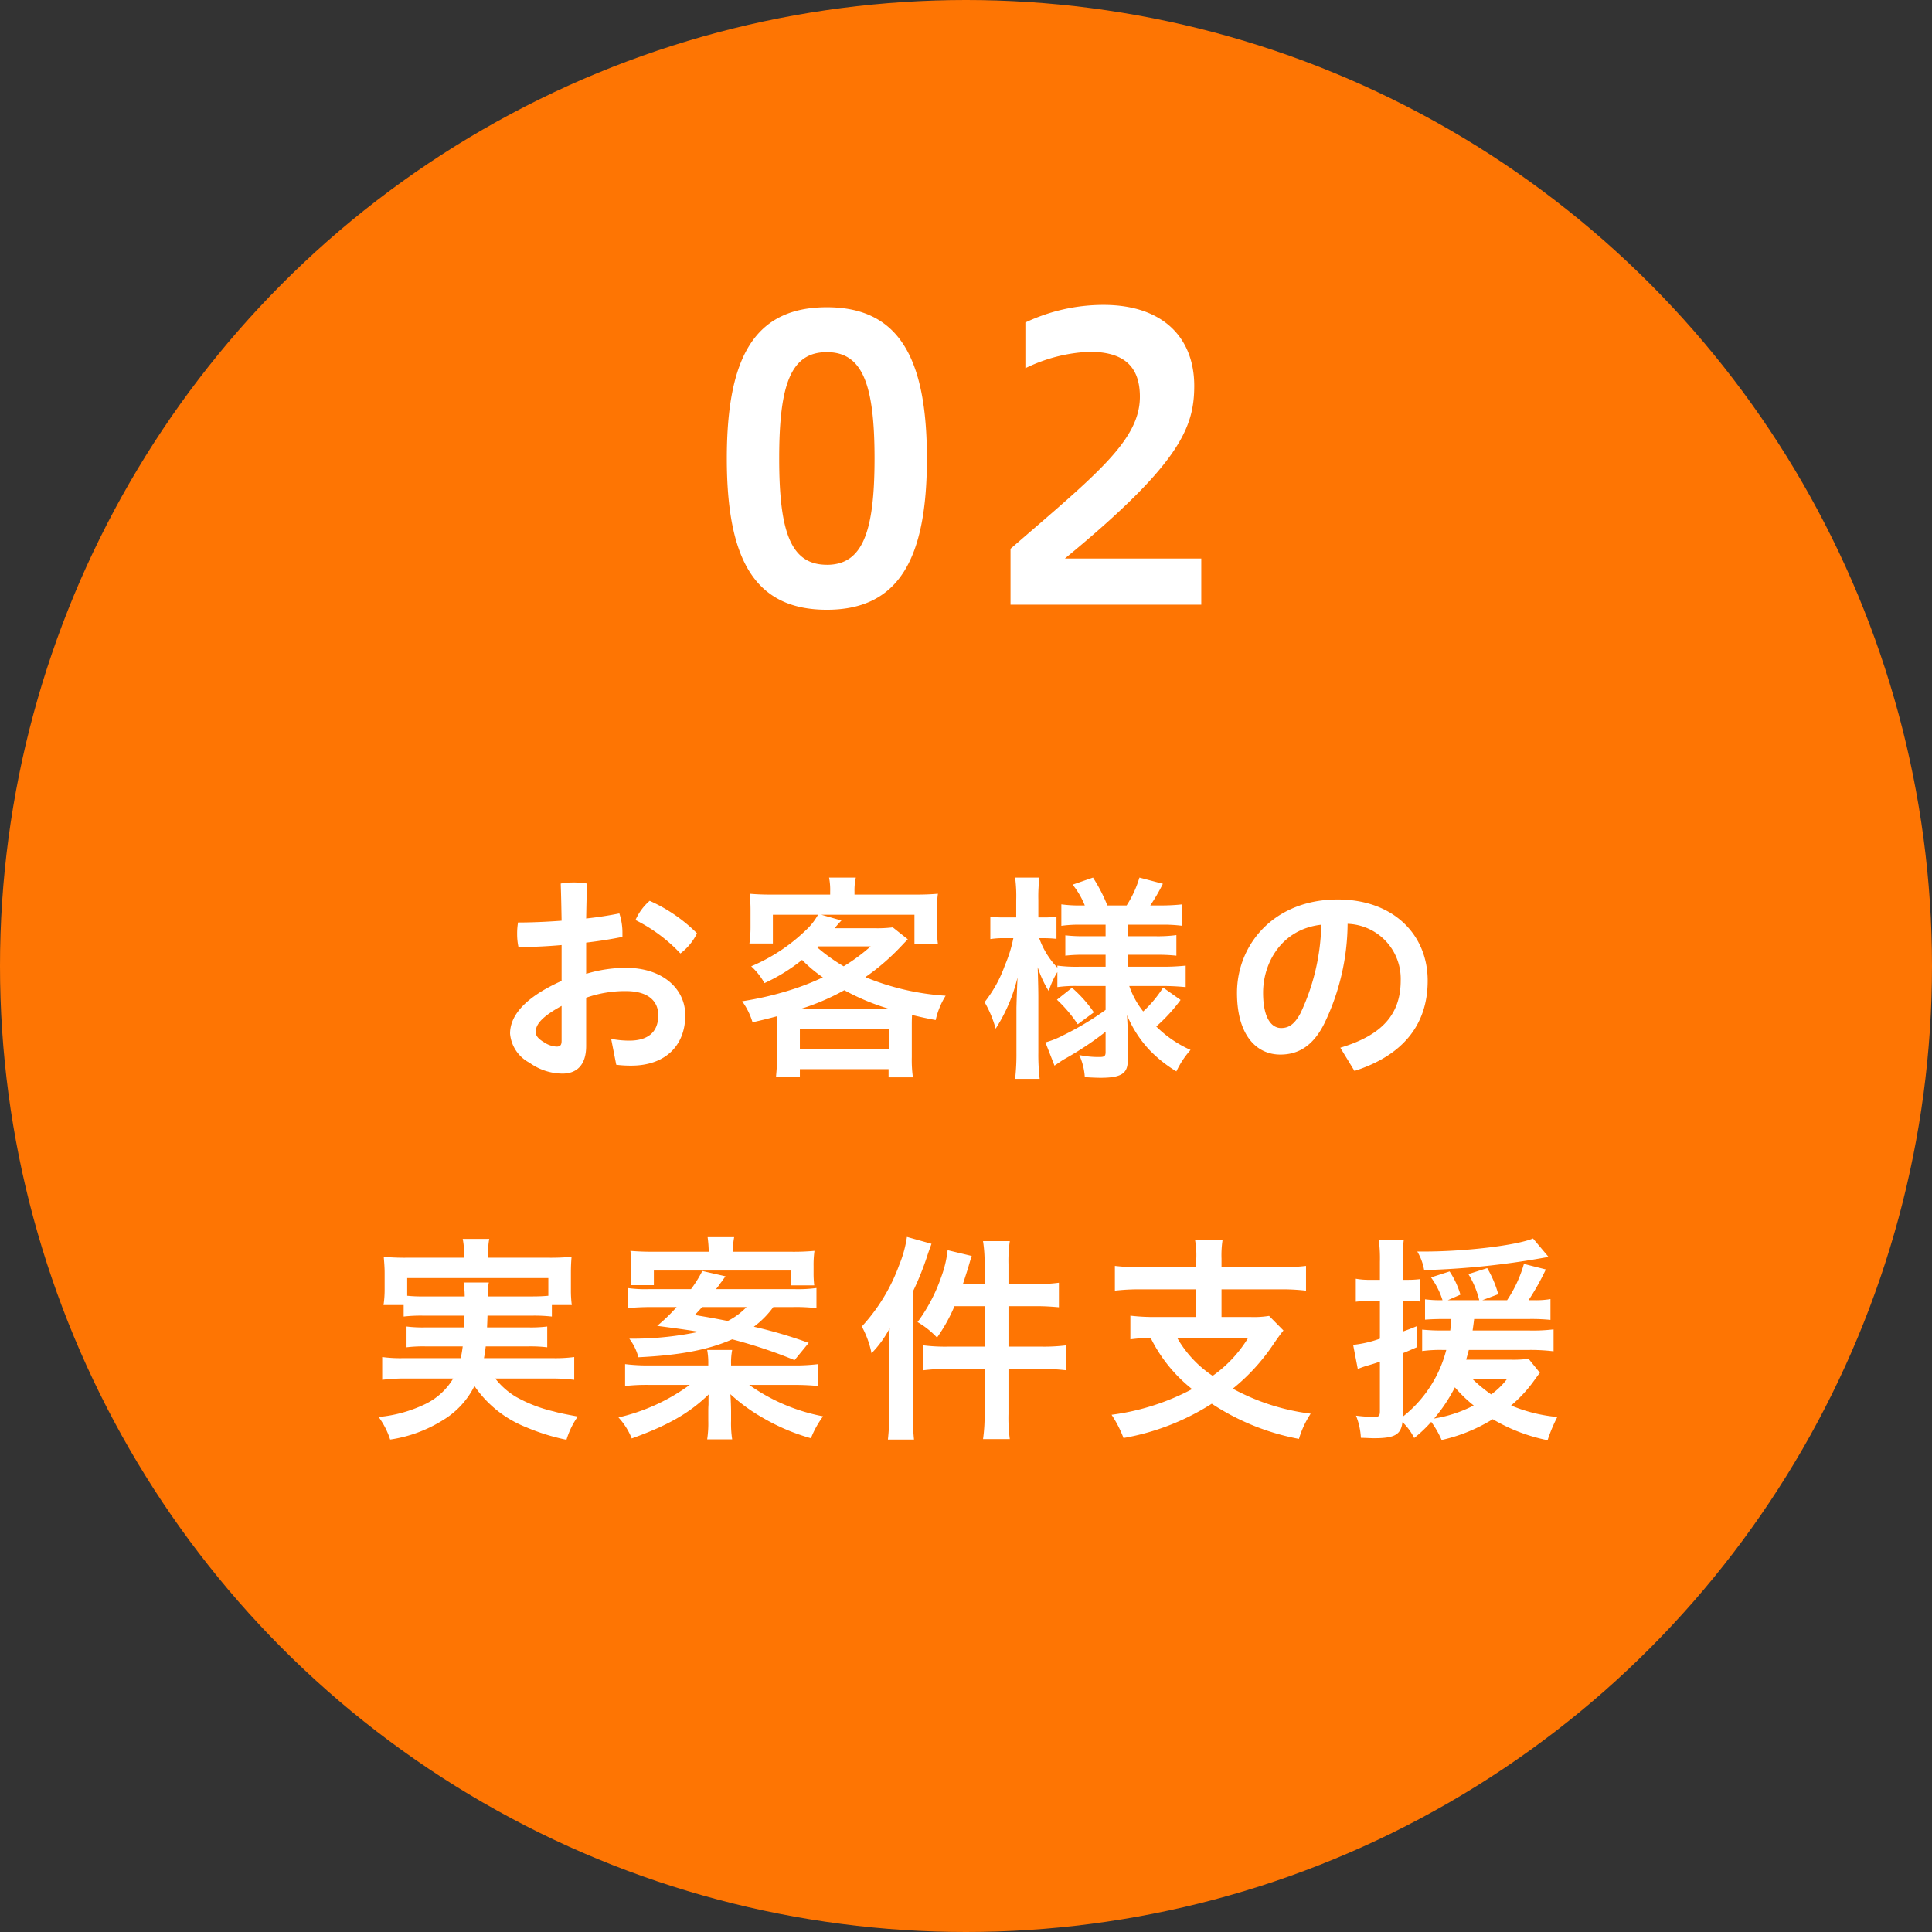<svg xmlns="http://www.w3.org/2000/svg" width="262" height="262" viewBox="0 0 262 262">
  <rect x="0" y="0" width="262" height="262" fill="#333333" stroke="none"/>
  <g id="グループ_998" data-name="グループ 998" transform="translate(-827 -2306.528)">
    <circle id="楕円形_122" data-name="楕円形 122" cx="131" cy="131" r="131" transform="translate(827 2306.528)" fill="#fe7503"/>
    <path id="パス_772" data-name="パス 772" d="M-51.51-16.17c1.77-.21,3.48-.48,4.92-.78v-.48a8.361,8.361,0,0,0-.42-2.7c-1.32.27-2.85.51-4.5.69.03-1.59.06-3.18.12-4.74a10.36,10.36,0,0,0-1.8-.15,10,10,0,0,0-1.77.15c.06,1.68.09,3.36.12,5.04-2.04.15-4.08.24-5.91.24a8.662,8.662,0,0,0-.12,1.56,8.227,8.227,0,0,0,.18,1.77c1.8,0,3.84-.09,5.85-.27v4.86c-5.82,2.61-6.99,5.28-6.99,7.14A4.928,4.928,0,0,0-59.19.12a7.7,7.7,0,0,0,4.47,1.47c1.8,0,3.21-1.02,3.21-3.75V-8.7a15.889,15.889,0,0,1,5.37-.9c3.18,0,4.41,1.47,4.41,3.27,0,2.4-1.53,3.45-3.93,3.45a13.017,13.017,0,0,1-2.46-.24l.69,3.51a15.51,15.51,0,0,0,2.04.12c4.53,0,7.32-2.64,7.32-6.84,0-3.57-3.06-6.42-8.01-6.42a18.606,18.606,0,0,0-5.43.81ZM-54.84-2.85c0,.6-.21.78-.69.78a3.369,3.369,0,0,1-1.71-.6c-.81-.48-1.11-.9-1.11-1.38,0-.87.54-1.92,3.51-3.54ZM-42.9-21.84a7.392,7.392,0,0,0-1.92,2.61,21.46,21.46,0,0,1,6.09,4.53,7.592,7.592,0,0,0,2.25-2.73A21.376,21.376,0,0,0-42.9-21.84ZM-25.62-.66c0,.93-.06,1.77-.15,2.73h3.24V.99H-10.5V2.1h3.3A17.246,17.246,0,0,1-7.35-.63V-4.71c0-.78,0-.87.03-1.65,1.38.33,1.8.42,3.21.69a10.464,10.464,0,0,1,1.35-3.3,34.249,34.249,0,0,1-10.89-2.52A30.685,30.685,0,0,0-8.7-15.78c.54-.57.54-.57.81-.84l-2.04-1.62a16.623,16.623,0,0,1-2.37.12h-5.52c.57-.69.9-1.02.93-1.05l-2.73-.78H-6.99v3.96h3.18a15.669,15.669,0,0,1-.12-2.22v-2.43a14.01,14.01,0,0,1,.12-2.16c-1.05.09-1.95.12-3.45.12h-7.86v-.42a7.874,7.874,0,0,1,.18-1.89h-3.63a8.56,8.56,0,0,1,.15,1.89v.42h-7.59c-1.38,0-2.34-.03-3.33-.12a20.668,20.668,0,0,1,.12,2.16v2.37a16.154,16.154,0,0,1-.15,2.22h3.18v-3.9h6.12a8.145,8.145,0,0,1-1.62,2.07,24.178,24.178,0,0,1-7.44,4.92,9.132,9.132,0,0,1,1.8,2.28,24.126,24.126,0,0,0,5.1-3.15,18.672,18.672,0,0,0,2.82,2.37,34.411,34.411,0,0,1-4.38,1.71,44.177,44.177,0,0,1-6.57,1.53,9.366,9.366,0,0,1,1.41,2.85c1.59-.36,2.16-.51,3.3-.81,0,.57.03.87.03,1.47Zm5.55-15h7.14a24.606,24.606,0,0,1-3.66,2.7,24.056,24.056,0,0,1-3.6-2.58Zm-2.49,8.52A31.161,31.161,0,0,0-16.5-9.72a30.836,30.836,0,0,0,6.24,2.58Zm.03,2.67h12.06v2.79H-22.53Zm41.46-5.82v3.24a38.96,38.96,0,0,1-5.7,3.42,12.346,12.346,0,0,1-2.46.99L12,.51c.45-.3,1.05-.72,1.26-.84a43.2,43.2,0,0,0,5.67-3.75v2.76c0,.54-.18.66-.81.66a12.476,12.476,0,0,1-2.76-.27,8.458,8.458,0,0,1,.75,3c.87.06,1.71.09,2.13.09,2.76,0,3.69-.57,3.69-2.28V-4.2c0-.54-.03-.78-.09-2.13a15.611,15.611,0,0,0,3.12,4.8,17.854,17.854,0,0,0,3.57,2.82,12.245,12.245,0,0,1,1.92-2.91A15.585,15.585,0,0,1,25.8-4.8a22.737,22.737,0,0,0,3.3-3.6l-2.37-1.68a16.07,16.07,0,0,1-2.7,3.24,11.591,11.591,0,0,1-1.89-3.45h4.59c1.05,0,2.07.06,3.06.15v-2.91a29.518,29.518,0,0,1-3.09.15H21.96v-1.62h3.6a24.279,24.279,0,0,1,2.97.12v-2.79a19.227,19.227,0,0,1-2.97.15h-3.6V-18.6h4.5a19.615,19.615,0,0,1,2.88.15v-2.91a26.318,26.318,0,0,1-2.91.15H24.99a26.062,26.062,0,0,0,1.71-2.94l-3.18-.84a14.526,14.526,0,0,1-1.74,3.78H19.17a21.6,21.6,0,0,0-1.95-3.78l-2.76.96a10.973,10.973,0,0,1,1.65,2.82h-.39a18.559,18.559,0,0,1-2.79-.15v2.91a17.613,17.613,0,0,1,2.79-.15h3.21v1.56H16.17a20.929,20.929,0,0,1-2.7-.12v2.76a20.569,20.569,0,0,1,2.73-.12h2.73v1.62H15.36a19.952,19.952,0,0,1-2.97-.15v.27a11.109,11.109,0,0,1-2.46-3.99h.63a14.733,14.733,0,0,1,1.71.09v-3.03a8.773,8.773,0,0,1-1.68.12H9.81v-2.37a20.35,20.35,0,0,1,.15-3.03H6.66a18.888,18.888,0,0,1,.15,3.06v2.34H5.25a10.54,10.54,0,0,1-1.95-.12v3.06a10.961,10.961,0,0,1,1.95-.12H6.42a18.169,18.169,0,0,1-1.14,3.66A17.5,17.5,0,0,1,2.52-8.1a14.944,14.944,0,0,1,1.5,3.6,22.492,22.492,0,0,0,2.97-6.96c-.03.51-.09,1.86-.15,4.08v6.09a29.5,29.5,0,0,1-.18,3.6H9.99a28.5,28.5,0,0,1-.18-3.6V-8.76c0-.87-.03-2.28-.09-4.08a14.626,14.626,0,0,0,1.5,3.24,11.363,11.363,0,0,1,1.17-2.58v2.04a17.354,17.354,0,0,1,2.67-.15Zm-6.6,1.86A18.5,18.5,0,0,1,15.15-5.1l2.19-1.62a17.452,17.452,0,0,0-2.97-3.33ZM52.68,1.23c6.27-2.01,9.93-6,9.93-12.24S57.96-22.02,50.4-22.02c-8.61,0-13.65,6.09-13.65,12.66,0,5.67,2.58,8.37,5.88,8.37,2.4,0,4.44-1.14,5.97-4.23a31.5,31.5,0,0,0,3.15-13.5,7.456,7.456,0,0,1,7.2,7.68c0,4.53-2.46,7.41-8.19,9.12ZM45.36-6.6c-.87,1.62-1.68,2.01-2.64,2.01-1.11,0-2.43-1.05-2.43-4.8,0-4.05,2.52-8.61,7.89-9.21A29.438,29.438,0,0,1,45.36-6.6ZM-68.01,34.42c-.03.78-.03.78-.03,1.59h-5.19a18.231,18.231,0,0,1-2.64-.12v2.82a18.773,18.773,0,0,1,2.64-.12h4.98c-.09.69-.15,1.02-.27,1.59H-76.2a18.757,18.757,0,0,1-2.97-.15v3.09a25.7,25.7,0,0,1,3.12-.18h6.51a8.922,8.922,0,0,1-3.75,3.45,18.488,18.488,0,0,1-6.36,1.77,10.91,10.91,0,0,1,1.56,3.06,18.57,18.57,0,0,0,7.17-2.64,11.265,11.265,0,0,0,4.26-4.62,15.268,15.268,0,0,0,6.99,5.58,28.729,28.729,0,0,0,5.49,1.71,10.976,10.976,0,0,1,1.53-3.15c-1.59-.3-2.52-.48-3.24-.69a19.317,19.317,0,0,1-5.19-2.01,10.259,10.259,0,0,1-2.76-2.46h7.53a25.3,25.3,0,0,1,3.18.18V40.03a19.863,19.863,0,0,1-3.03.15h-9.21c.12-.6.15-.87.24-1.59h5.7a19.328,19.328,0,0,1,2.64.12V35.89a18.231,18.231,0,0,1-2.64.12h-5.52c.03-.66.03-.66.06-1.59h5.94a21.616,21.616,0,0,1,2.79.12V32.98h2.7a15.867,15.867,0,0,1-.12-2.16V28.6c0-.81.03-1.44.09-2.16a31.408,31.408,0,0,1-3.24.12H-64.8v-.69a8.812,8.812,0,0,1,.15-1.86h-3.6a9.4,9.4,0,0,1,.18,1.89v.66h-7.68a31.513,31.513,0,0,1-3.21-.12c.06.75.12,1.41.12,2.19v2.16a14.145,14.145,0,0,1-.15,2.19h2.73v1.56a20.224,20.224,0,0,1,2.76-.12Zm-5.49-2.61a20.338,20.338,0,0,1-2.28-.09v-2.4h19.14v2.4c-.75.06-1.2.09-2.31.09h-5.91a8.489,8.489,0,0,1,.15-1.89h-3.42a13.322,13.322,0,0,1,.15,1.89Zm50.01,1.44a23.925,23.925,0,0,1,3.21.15V30.67a18.492,18.492,0,0,1-3,.15H-33.9c.15-.18.24-.33.33-.42.21-.3.33-.48.39-.54.39-.54.39-.54.57-.78l-3.15-.72a16.554,16.554,0,0,1-1.53,2.46h-5.64a17.4,17.4,0,0,1-2.97-.15V33.4c.96-.09,1.95-.15,3.24-.15h3.42a23.023,23.023,0,0,1-2.64,2.55c4.05.54,4.59.63,5.64.81a43.852,43.852,0,0,1-8.52.93h-.9a7.05,7.05,0,0,1,1.23,2.52c5.64-.27,9.54-1.02,12.72-2.43a65.293,65.293,0,0,1,8.46,2.82l1.92-2.34a62.7,62.7,0,0,0-7.44-2.19,12.4,12.4,0,0,0,2.64-2.67Zm-6.27,0a9.4,9.4,0,0,1-2.55,1.89c-1.83-.36-2.31-.45-4.47-.81.48-.51.66-.69.99-1.08Zm-2.1,7.92v-.21a9.109,9.109,0,0,1,.15-1.89H-35.1a9.468,9.468,0,0,1,.15,1.89v.21h-8.01a25.468,25.468,0,0,1-3.27-.18v2.97a25.346,25.346,0,0,1,3.33-.15h5.43a26.267,26.267,0,0,1-9.66,4.41,9.27,9.27,0,0,1,1.8,2.85c4.92-1.77,7.8-3.42,10.44-5.97a5.625,5.625,0,0,0-.03.63v.72c-.03.51-.03.6-.03.96V48.7a14.11,14.11,0,0,1-.15,2.49h3.39a14.128,14.128,0,0,1-.15-2.49V47.38c0-.39-.03-1.47-.09-2.31a24.123,24.123,0,0,0,4.41,3.21,27.732,27.732,0,0,0,6.51,2.76,12.926,12.926,0,0,1,1.65-2.97A25.5,25.5,0,0,1-29.4,43.81h6.03a31.982,31.982,0,0,1,3.33.15V40.99a25.819,25.819,0,0,1-3.33.18ZM-42.27,25.75c-1.32,0-2.19-.03-3.24-.12a14.92,14.92,0,0,1,.12,2.04v.96a14.034,14.034,0,0,1-.09,1.65h3.15V28.3h18.6v2.01h3.15a13.861,13.861,0,0,1-.09-1.74V27.7a13.992,13.992,0,0,1,.12-2.07,31.247,31.247,0,0,1-3.18.12h-7.89a10.616,10.616,0,0,1,.18-1.98h-3.6a16.233,16.233,0,0,1,.15,1.98ZM2.52,30.13H-.42c.24-.72.36-1.11.66-2.04.27-.9.3-1.08.54-1.77l-3.27-.78a15.458,15.458,0,0,1-.9,3.72,22.6,22.6,0,0,1-3.18,6.03,11.687,11.687,0,0,1,2.64,2.1,22.168,22.168,0,0,0,2.37-4.26H2.52v5.49H-2.55a23.29,23.29,0,0,1-3.27-.18v3.39a24.374,24.374,0,0,1,3.3-.18H2.52v6.12a21.743,21.743,0,0,1-.21,3.39H5.94a21.492,21.492,0,0,1-.18-3.39V41.65h4.62a26.665,26.665,0,0,1,3.24.18V38.44a24.374,24.374,0,0,1-3.3.18H5.76V33.13H9.45c.96,0,1.8.03,3.15.15V29.95a21.048,21.048,0,0,1-3.18.18H5.76v-2.7a18.359,18.359,0,0,1,.18-3.12H2.31a18.271,18.271,0,0,1,.21,3.09ZM-10.41,47.77a30.009,30.009,0,0,1-.18,3.45h3.54A29.9,29.9,0,0,1-7.2,47.8V31.15a39.621,39.621,0,0,0,2.04-5.13c.27-.78.33-.9.48-1.35l-3.33-.93a16.058,16.058,0,0,1-1.05,3.81,24.809,24.809,0,0,1-5.07,8.34,12.793,12.793,0,0,1,1.32,3.63,14.554,14.554,0,0,0,2.46-3.39c-.06,1.29-.06,2.22-.06,3.21ZM31.23,27.85H23.79a28.5,28.5,0,0,1-3.6-.18v3.36a27.972,27.972,0,0,1,3.57-.18h7.47V34.6H25.86a27.329,27.329,0,0,1-3.57-.18v3.21a20.006,20.006,0,0,1,2.76-.18,20.344,20.344,0,0,0,5.61,6.93,32,32,0,0,1-10.92,3.48,15.742,15.742,0,0,1,1.62,3.15,32.621,32.621,0,0,0,11.97-4.65,32.215,32.215,0,0,0,11.82,4.77,12.928,12.928,0,0,1,1.59-3.42,29.764,29.764,0,0,1-10.56-3.39,27.074,27.074,0,0,0,5.49-6c.57-.84,1.05-1.5,1.38-1.89L41.1,34.45a12.7,12.7,0,0,1-2.52.15H34.65V30.85h7.89a27.329,27.329,0,0,1,3.57.18V27.67a27.848,27.848,0,0,1-3.6.18H34.65V26.68a13.805,13.805,0,0,1,.15-2.58H31.05a11.666,11.666,0,0,1,.18,2.58Zm7.02,9.6a17.25,17.25,0,0,1-4.8,5.13,15.26,15.26,0,0,1-4.8-5.13Zm27.57-2.58c-.03.57-.06.78-.15,1.56h-.96a25.266,25.266,0,0,1-2.85-.12v2.91a17.9,17.9,0,0,1,2.76-.15h.51a16.85,16.85,0,0,1-5.91,9.06V39.52c.9-.36,1.05-.45,1.98-.84l-.03-2.85c-.93.39-1.29.51-1.95.75V32.41h.75a13.217,13.217,0,0,1,1.56.09V29.47a12.849,12.849,0,0,1-1.56.09h-.75V27.13a19.188,19.188,0,0,1,.15-3H55.98a19.664,19.664,0,0,1,.15,3v2.43H54.87a10.347,10.347,0,0,1-2.01-.15v3.12a15.864,15.864,0,0,1,1.98-.12h1.29v5.13a15.49,15.49,0,0,1-3.63.84l.63,3.27a12.986,12.986,0,0,1,1.38-.48c.72-.21.81-.24,1.62-.51v6.72c0,.63-.15.78-.75.78a22.871,22.871,0,0,1-2.49-.18,9.27,9.27,0,0,1,.66,3c.96.03,1.41.06,1.77.06,2.82,0,3.66-.48,3.87-2.19a7.912,7.912,0,0,1,1.59,2.16,18.359,18.359,0,0,0,2.31-2.19,12.9,12.9,0,0,1,1.41,2.46,22.416,22.416,0,0,0,6.93-2.82,23.781,23.781,0,0,0,7.44,2.85,20.743,20.743,0,0,1,1.32-3.15,21.039,21.039,0,0,1-6.27-1.56,18.508,18.508,0,0,0,2.91-3.09c.72-.99.72-.99.99-1.35l-1.53-1.89a15.6,15.6,0,0,1-2.52.12H67.83c.15-.54.21-.78.36-1.32h8.1a26.506,26.506,0,0,1,3.39.18V36.28a23.646,23.646,0,0,1-3.39.15H68.7c.09-.6.12-.84.21-1.56h7.53a25.725,25.725,0,0,1,2.82.12V32.17a11.779,11.779,0,0,1-2.31.15h-.66a32.8,32.8,0,0,0,2.34-4.17l-2.97-.75a17.456,17.456,0,0,1-2.28,4.92H70.02l2.16-.81a14.622,14.622,0,0,0-1.5-3.54l-2.55.81a12.329,12.329,0,0,1,1.47,3.54H65.34l1.71-.75a11.449,11.449,0,0,0-1.47-3.15l-2.52.81a10.707,10.707,0,0,1,1.56,3.09H64.5a15.324,15.324,0,0,1-2.25-.12v2.76c.81-.06,1.65-.09,2.61-.09Zm.48,9.27a18.5,18.5,0,0,0,2.55,2.46,17.95,17.95,0,0,1-5.37,1.77A21.644,21.644,0,0,0,66.3,44.14ZM73.38,43a10.306,10.306,0,0,1-2.16,2.1A20.7,20.7,0,0,1,68.67,43Zm3.51-19.05c-2.19.93-9.15,1.77-14.73,1.77H61.2a7.4,7.4,0,0,1,.93,2.52,108.811,108.811,0,0,0,16.08-1.65c.51-.09.51-.09.78-.15Z" transform="translate(958 2450.528)" fill="#fff"/>
    <path id="パス_771" data-name="パス 771" d="M-18.868.689c9.805,0,13.568-7,13.568-20.511,0-13.568-3.763-20.511-13.568-20.511s-13.568,6.784-13.568,20.511C-32.436-6.148-28.673.689-18.868.689Zm0-6.1c-4.876,0-6.466-4.4-6.466-14.416,0-10.07,1.59-14.416,6.466-14.416,4.823,0,6.466,4.346,6.466,14.416C-12.4-9.805-14.045-5.406-18.868-5.406ZM31.906,0V-6.254h-18.5C28.991-19.08,30.952-24.009,30.952-29.68c0-6.466-4.187-10.971-12.3-10.971a24.751,24.751,0,0,0-10.6,2.385v6.2a21.768,21.768,0,0,1,8.692-2.226c4.4,0,6.837,1.749,6.837,6.095,0,5.936-5.989,10.6-17.543,20.617V0Z" transform="translate(958 2388.528)" fill="#fff"/>
  </g>
</svg>
